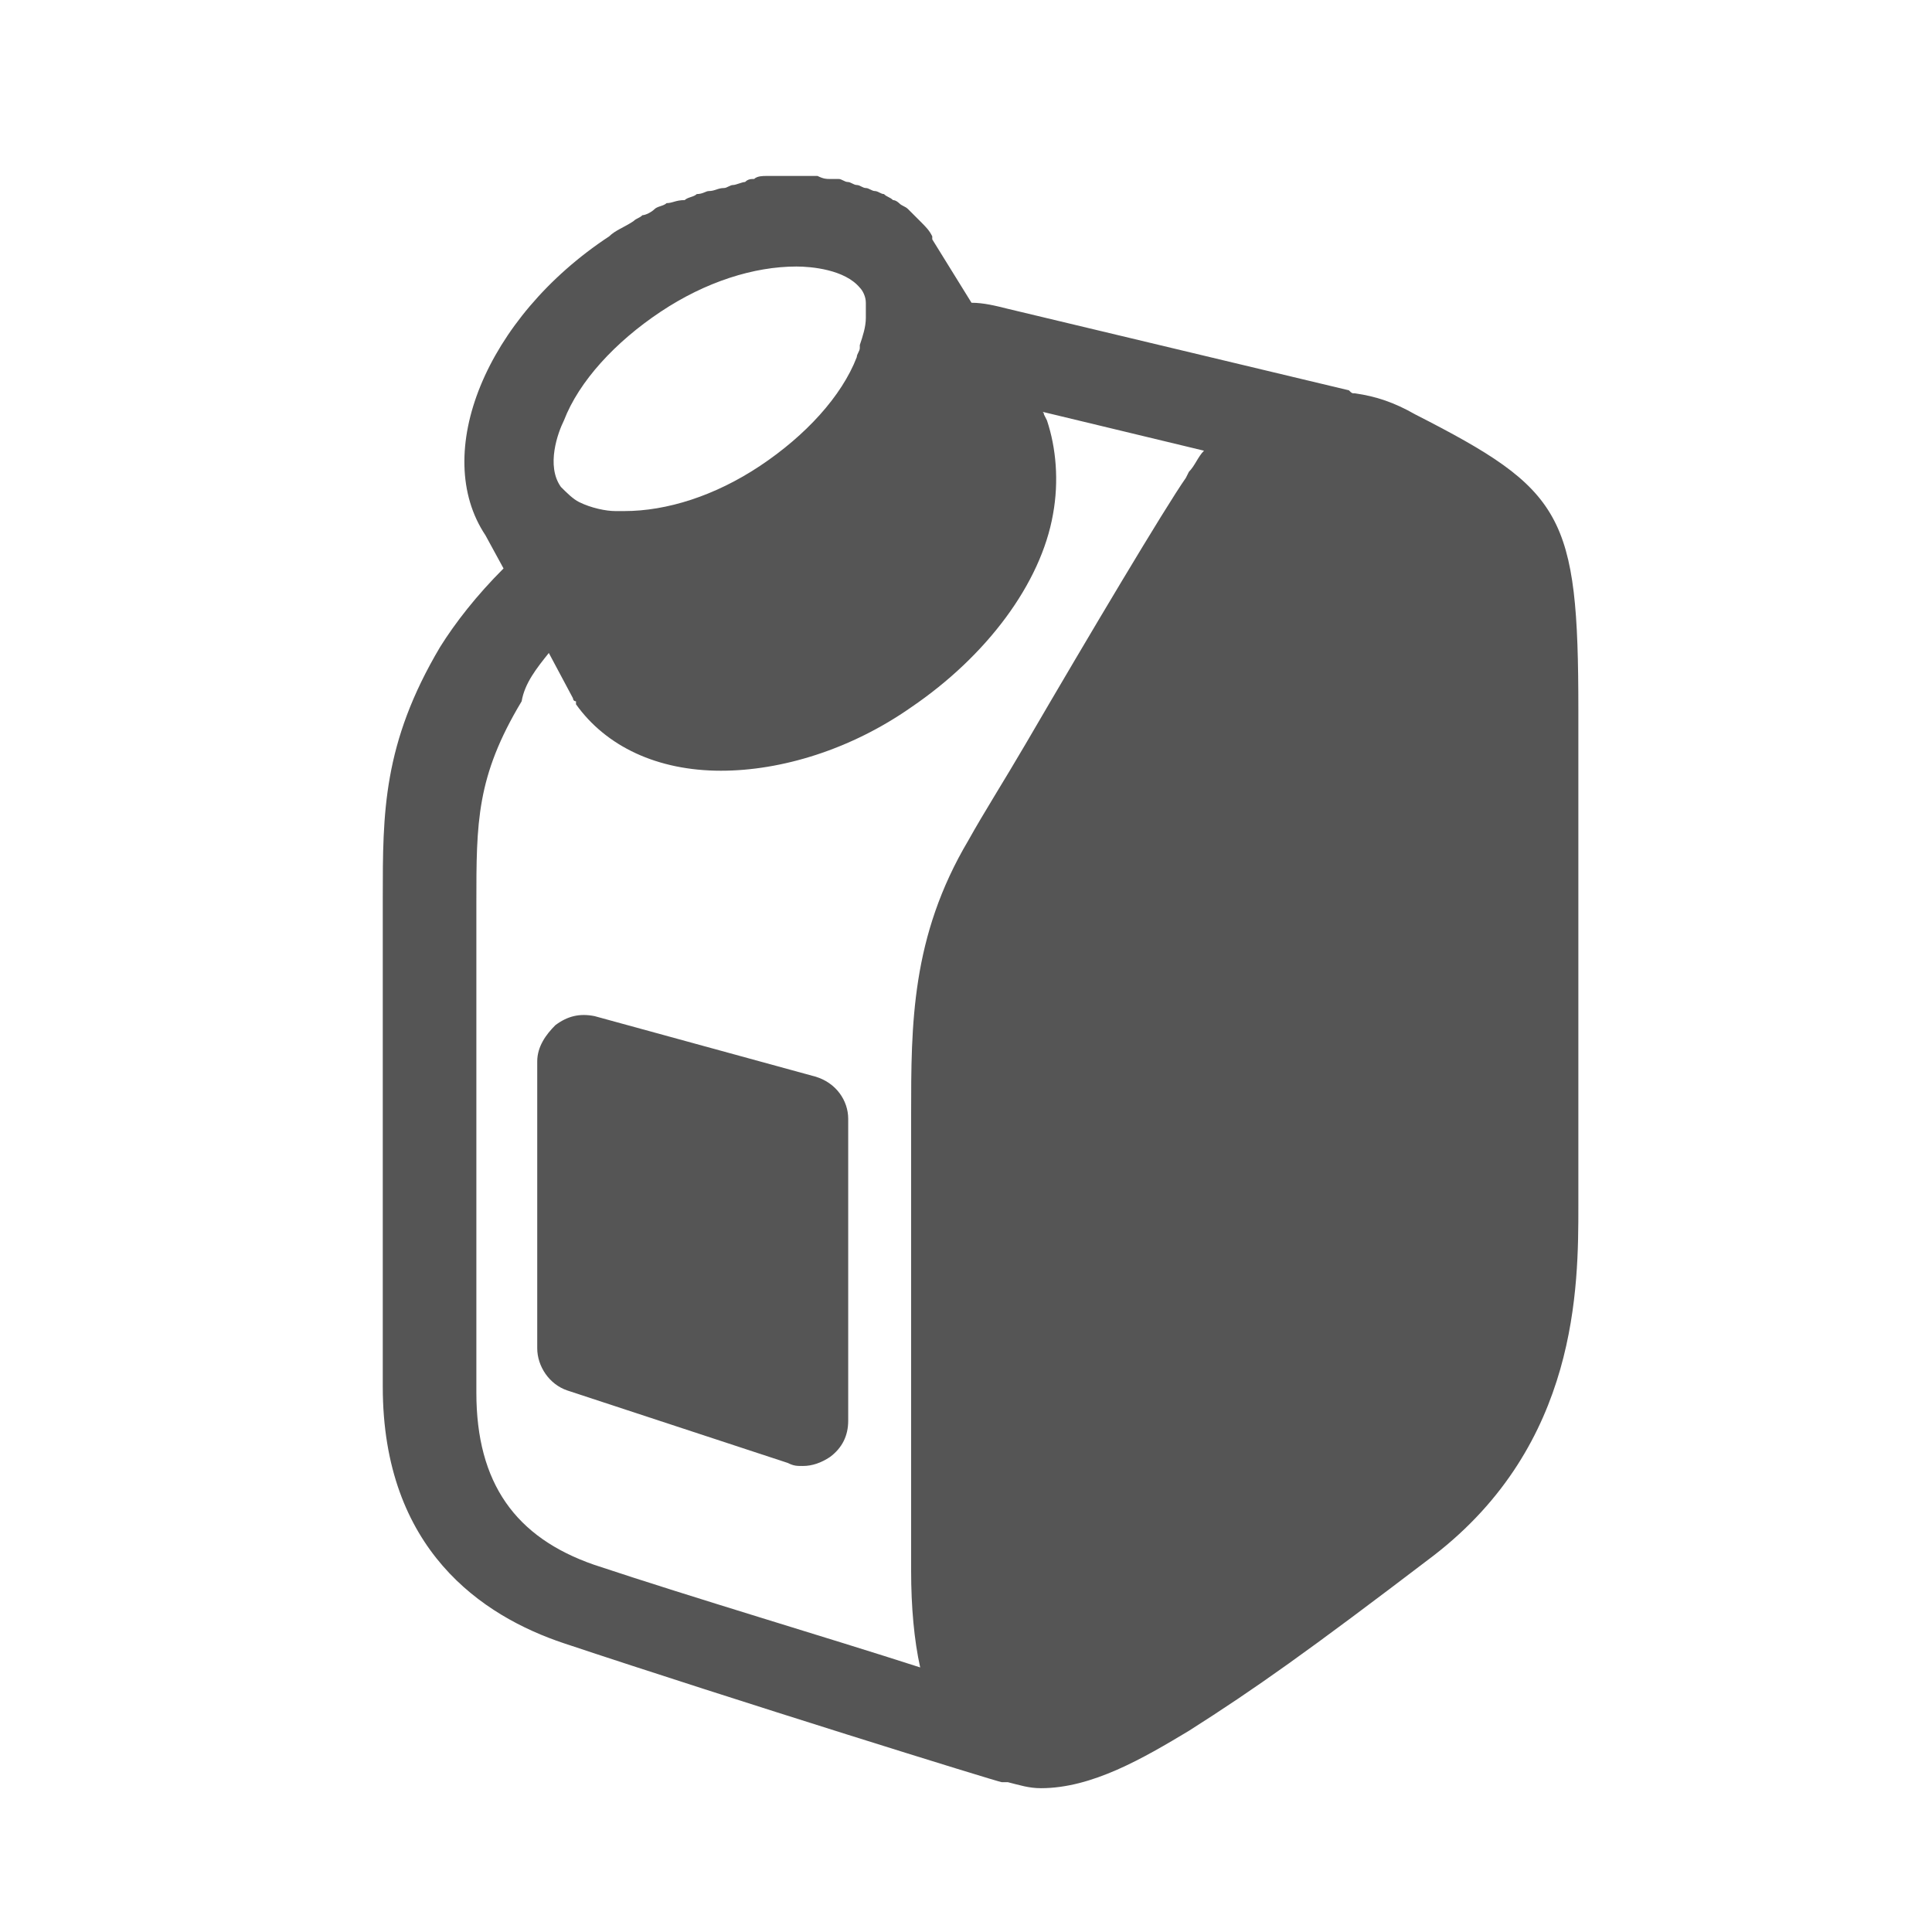<?xml version="1.0" encoding="utf-8"?>
<!-- Generator: Adobe Illustrator 23.0.4, SVG Export Plug-In . SVG Version: 6.00 Build 0)  -->
<svg version="1.1"
	 id="svg2" xmlns:cc="http://creativecommons.org/ns#" xmlns:dc="http://purl.org/dc/elements/1.1/" xmlns:rdf="http://www.w3.org/1999/02/22-rdf-syntax-ns#" xmlns:svg="http://www.w3.org/2000/svg"
	 xmlns="http://www.w3.org/2000/svg" xmlns:xlink="http://www.w3.org/1999/xlink" x="0px" y="0px" viewBox="0 0 85.3 85.3"
	 style="enable-background:new 0 0 85.3 85.3;" xml:space="preserve">
<style type="text/css">
	.st0{fill:#555555;}
</style>
<g id="g10" transform="matrix(1.333,0,0,-1.333,0,85.333)">
	<g id="g12">
		<g>
			<g id="g14">
				<g id="g20" transform="translate(26.994,28.36)">
					<path id="path22" class="st0" d="M0,0l-7.3,2c-0.5,0.1-0.9,0-1.3-0.3C-8.9,1.4-9.2,1-9.2,0.5V-9c0-0.6,0.4-1.2,1-1.4l7.3-2.4
						c0.2-0.1,0.3-0.1,0.5-0.1c0.3,0,0.6,0.1,0.9,0.3c0.4,0.3,0.6,0.7,0.6,1.2v10C1.1-0.8,0.7-0.2,0,0"/>
				</g>
				<g id="g24" transform="translate(39.378,48.388)">
					<path id="path26" class="st0" d="M0,0l-0.1-0.2c-0.7-1-3.2-5.2-5.3-8.8c-0.7-1.2-1.4-2.3-1.9-3.2c-1.9-3.2-1.9-6.1-1.9-9.1
						l0-15.1c0-1.2,0.1-2.3,0.3-3.2c-3.1,1-7.5,2.3-10.8,3.4c-2.6,0.9-3.9,2.7-3.9,5.7l0,16.2c0,2.7,0,4.2,1.5,6.7
						C-22-7-21.6-6.5-21.2-6l0.8-1.5c0,0,0-0.1,0.1-0.1c0,0,0-0.1,0-0.1c0,0,0,0,0,0c0,0,0,0,0,0c0,0,0,0,0,0c1-1.4,2.7-2.2,4.8-2.2
						c2,0,4.3,0.7,6.3,2.1c2.5,1.7,4.3,4.1,4.7,6.4c0.2,1.1,0.1,2.2-0.2,3.1l0,0l-0.1,0.2c0,0,0,0.1-0.1,0.1l5.4-1.3
						C0.3,0.5,0.2,0.2,0,0 M-20.7,1.7c0.5,1.3,1.7,2.6,3.2,3.6c1.5,1,3.1,1.5,4.5,1.5c0.5,0,1.6-0.1,2.1-0.7
						c0.1-0.1,0.2-0.3,0.2-0.5c0-0.2,0-0.3,0-0.5c0,0,0,0,0,0c0-0.3-0.1-0.6-0.2-0.9c0,0,0,0,0-0.1c0-0.1-0.1-0.2-0.1-0.3
						c-0.5-1.3-1.7-2.6-3.2-3.6c-1.5-1-3.1-1.5-4.5-1.5c-0.1,0-0.2,0-0.3,0c0,0,0,0,0,0c-0.3,0-0.8,0.1-1.2,0.3
						c-0.2,0.1-0.4,0.3-0.6,0.5C-21.3,0.2-20.9,1.3-20.7,1.7 M7.5,1.9c-0.7,0.4-1.3,0.6-2,0.7c-0.1,0-0.1,0-0.2,0.1L-6,5.4
						c-0.4,0.1-0.8,0.2-1.2,0.2l-1.3,2.1l0,0c0,0,0,0,0,0.1c-0.1,0.2-0.2,0.3-0.4,0.5C-8.9,8.3-9,8.4-9.1,8.5
						c-0.1,0.1-0.1,0.1-0.2,0.2c-0.1,0.1-0.2,0.1-0.3,0.2C-9.6,8.9-9.7,9-9.8,9c-0.1,0.1-0.2,0.1-0.3,0.2c-0.1,0-0.2,0.1-0.3,0.1
						c-0.1,0-0.2,0.1-0.3,0.1c-0.1,0-0.2,0.1-0.3,0.1c-0.1,0-0.2,0.1-0.3,0.1c-0.1,0-0.2,0.1-0.3,0.1c-0.1,0-0.2,0-0.3,0
						c-0.1,0-0.2,0-0.4,0.1c-0.1,0-0.2,0-0.3,0c-0.1,0-0.3,0-0.4,0c0,0,0,0,0,0c-0.1,0-0.2,0-0.3,0c-0.1,0-0.3,0-0.4,0
						c-0.1,0-0.2,0-0.3,0c-0.1,0-0.3,0-0.4-0.1c-0.1,0-0.2,0-0.3-0.1c-0.1,0-0.3-0.1-0.4-0.1c-0.1,0-0.2-0.1-0.3-0.1
						c-0.2,0-0.3-0.1-0.5-0.1c-0.1,0-0.2-0.1-0.4-0.1c-0.1-0.1-0.3-0.1-0.4-0.2C-17,9-17.1,8.9-17.3,8.9c-0.1-0.1-0.3-0.1-0.4-0.2
						c-0.1-0.1-0.3-0.2-0.4-0.2c-0.1-0.1-0.2-0.1-0.3-0.2C-18.7,8.1-19,8-19.2,7.8c-4.1-2.7-5.9-7.2-4.1-9.9c0,0,0,0,0,0l0.6-1.1
						c-0.9-0.9-1.6-1.8-2.1-2.6c-1.9-3.2-1.9-5.5-1.9-8.3l0-16.2c0-5.4,3.3-7.6,6-8.5c5.7-1.9,14.4-4.6,14.5-4.6c0.1,0,0.1,0,0.2,0
						c0.4-0.1,0.7-0.2,1.1-0.2c1.7,0,3.4,1,4.9,1.9c2.2,1.4,3.9,2.6,8.1,5.8c4.8,3.7,4.8,8.9,4.8,11.6v16.4
						C12.9-1.4,12.4-0.6,7.5,1.9"/>
				</g>
			</g>
		</g>
	</g>
</g>
</svg>

